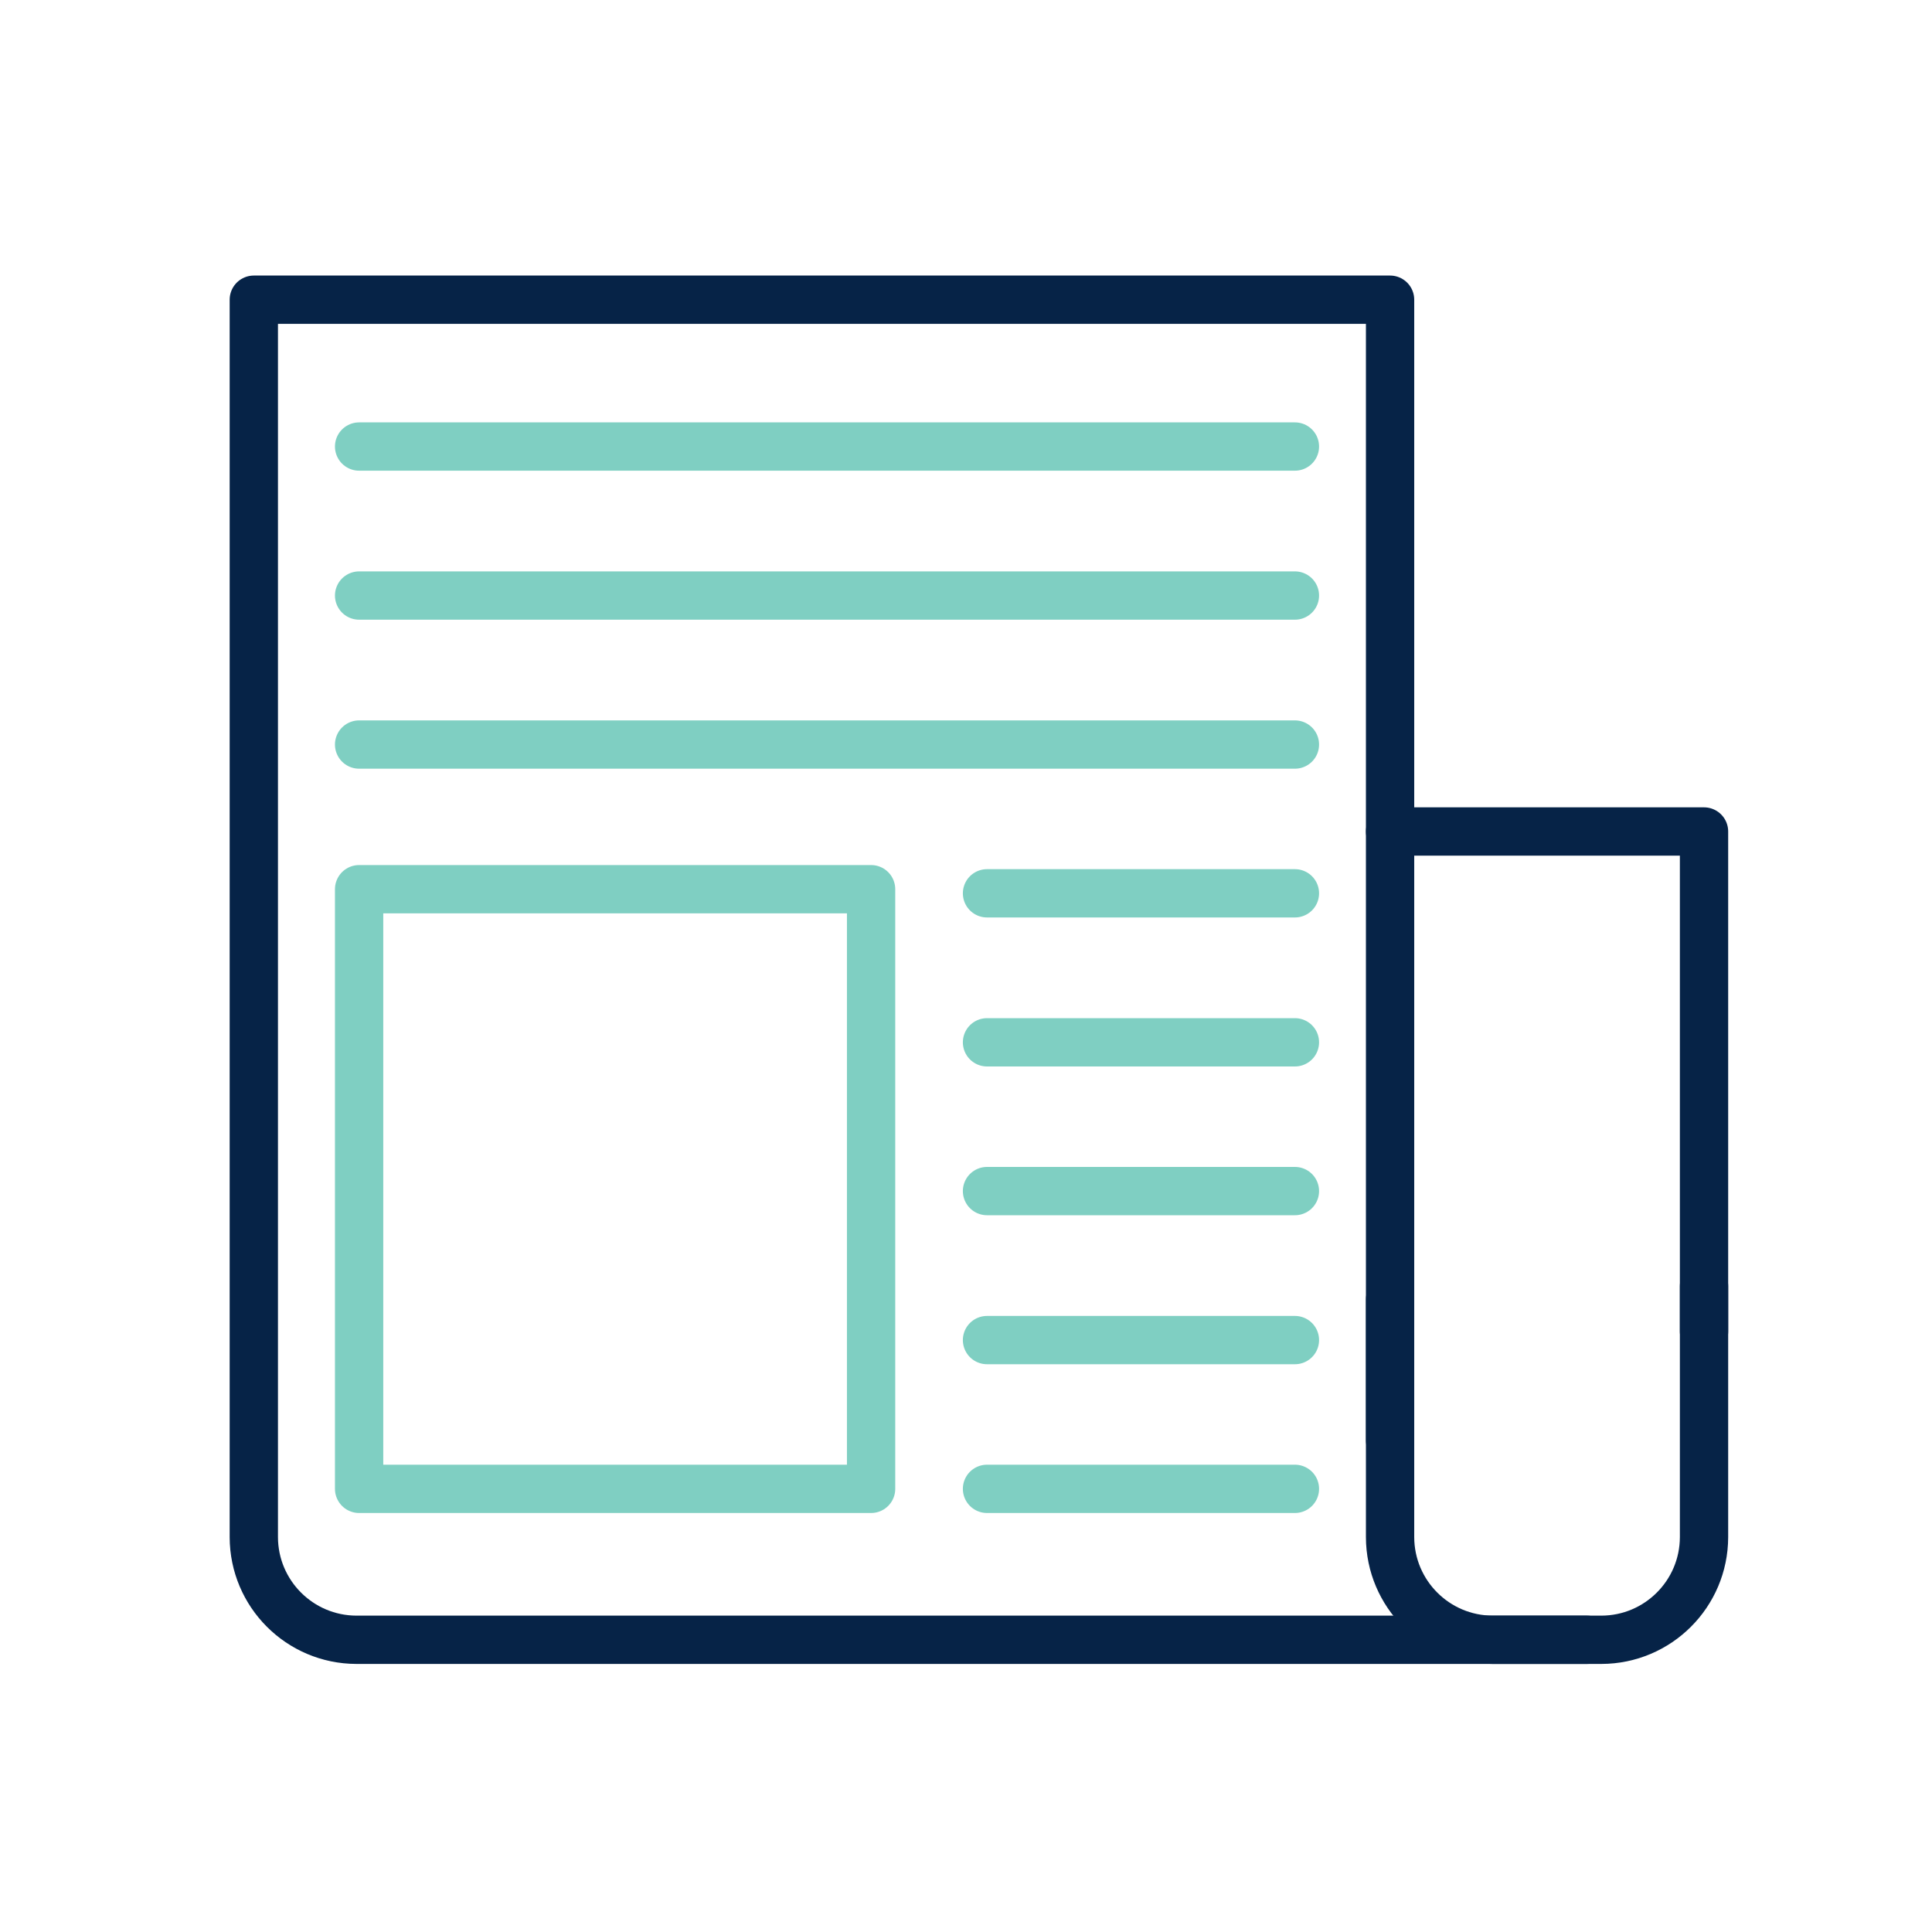 <svg height="80" viewBox="0 0 80 80" width="80" xmlns="http://www.w3.org/2000/svg"><g fill="none" fill-rule="evenodd" stroke-linecap="round" stroke-linejoin="round" stroke-width="2" transform="translate(10 12)"><path d="m4.87 24.82h21.2v24.83h-21.2z" stroke="#7fcfc2"/><path d="m.51.41h47.05v47.23m8.15 8.26h-50.95c-2.345-.005-4.245-1.905-4.25-4.25v-51.24" stroke="#062347"/><path d="m4.87 12.66h38.75m-38.75-6.17h38.75m-38.75 12.34h38.75m-12.75 6.16h12.75m-12.75 6.17h12.75m-12.75 6.16h12.75m-12.75 6.17h12.75m-12.75 6.16h12.75" stroke="#7fcfc2"/><g stroke="#062347"><path d="m47.56 22.43h13v20.7"/><path d="m60.56 41.26v10.39c-.005 2.345-1.905 4.245-4.25 4.25h-4.5c-2.345-.005-4.245-1.905-4.25-4.25v-9.84"/></g></g></svg>